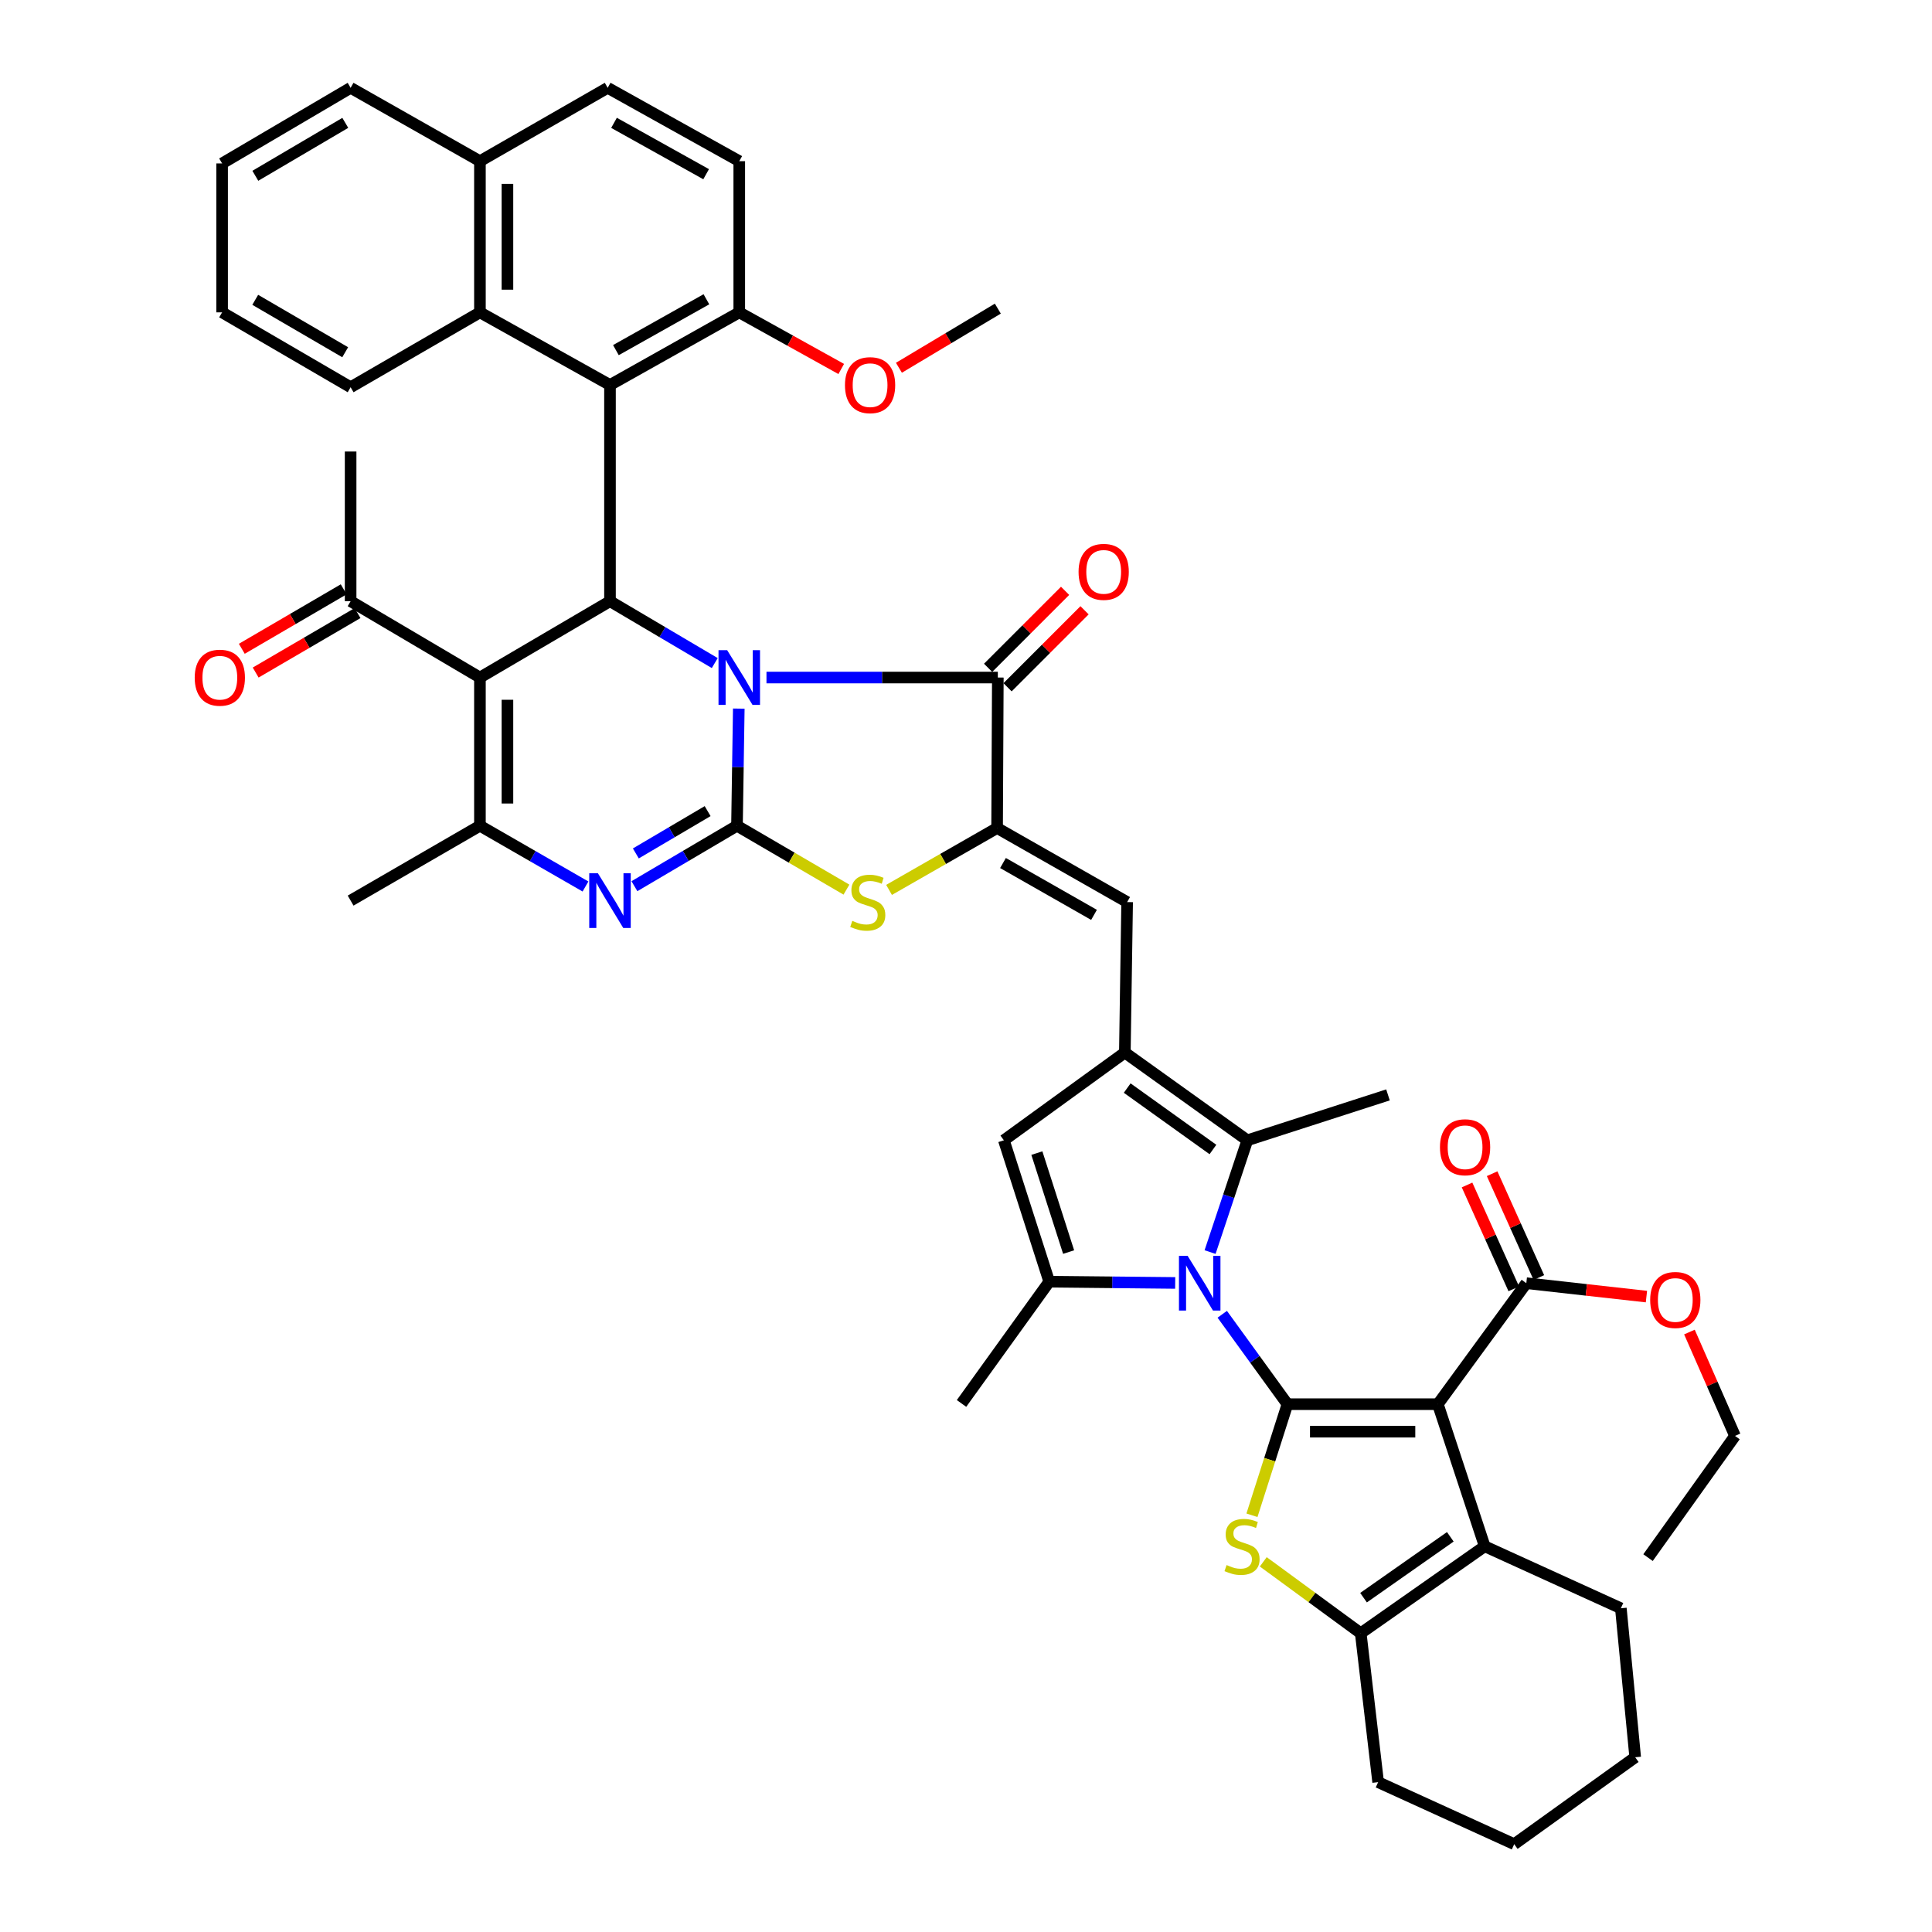 <?xml version='1.0' encoding='iso-8859-1'?>
<svg version='1.1' baseProfile='full'
              xmlns='http://www.w3.org/2000/svg'
                      xmlns:rdkit='http://www.rdkit.org/xml'
                      xmlns:xlink='http://www.w3.org/1999/xlink'
                  xml:space='preserve'
width='1000px' height='1000px' viewBox='0 0 1000 1000'>
<!-- END OF HEADER -->
<rect style='opacity:1.0;fill:#FFFFFF;stroke:none' width='1000' height='1000' x='0' y='0'> </rect>
<path class='bond-1' d='M 382.394,366.772 L 381.928,397.086' style='fill:none;fill-rule:evenodd;stroke:#0000FF;stroke-width:6px;stroke-linecap:butt;stroke-linejoin:miter;stroke-opacity:1' />
<path class='bond-1' d='M 381.928,397.086 L 381.463,427.4' style='fill:none;fill-rule:evenodd;stroke:#000000;stroke-width:6px;stroke-linecap:butt;stroke-linejoin:miter;stroke-opacity:1' />
<path class='bond-4' d='M 369.958,343.204 L 342.843,327.192' style='fill:none;fill-rule:evenodd;stroke:#0000FF;stroke-width:6px;stroke-linecap:butt;stroke-linejoin:miter;stroke-opacity:1' />
<path class='bond-4' d='M 342.843,327.192 L 315.728,311.179' style='fill:none;fill-rule:evenodd;stroke:#000000;stroke-width:6px;stroke-linecap:butt;stroke-linejoin:miter;stroke-opacity:1' />
<path class='bond-6' d='M 396.727,350.694 L 456.601,350.694' style='fill:none;fill-rule:evenodd;stroke:#0000FF;stroke-width:6px;stroke-linecap:butt;stroke-linejoin:miter;stroke-opacity:1' />
<path class='bond-6' d='M 456.601,350.694 L 516.476,350.694' style='fill:none;fill-rule:evenodd;stroke:#000000;stroke-width:6px;stroke-linecap:butt;stroke-linejoin:miter;stroke-opacity:1' />
<path class='bond-0' d='M 666.375,726.802 L 649.506,703.536' style='fill:none;fill-rule:evenodd;stroke:#000000;stroke-width:6px;stroke-linecap:butt;stroke-linejoin:miter;stroke-opacity:1' />
<path class='bond-0' d='M 649.506,703.536 L 632.636,680.269' style='fill:none;fill-rule:evenodd;stroke:#0000FF;stroke-width:6px;stroke-linecap:butt;stroke-linejoin:miter;stroke-opacity:1' />
<path class='bond-2' d='M 666.375,726.802 L 744.227,726.802' style='fill:none;fill-rule:evenodd;stroke:#000000;stroke-width:6px;stroke-linecap:butt;stroke-linejoin:miter;stroke-opacity:1' />
<path class='bond-2' d='M 678.053,741.039 L 732.549,741.039' style='fill:none;fill-rule:evenodd;stroke:#000000;stroke-width:6px;stroke-linecap:butt;stroke-linejoin:miter;stroke-opacity:1' />
<path class='bond-8' d='M 666.375,726.802 L 657.193,755.552' style='fill:none;fill-rule:evenodd;stroke:#000000;stroke-width:6px;stroke-linecap:butt;stroke-linejoin:miter;stroke-opacity:1' />
<path class='bond-8' d='M 657.193,755.552 L 648.01,784.301' style='fill:none;fill-rule:evenodd;stroke:#CCCC00;stroke-width:6px;stroke-linecap:butt;stroke-linejoin:miter;stroke-opacity:1' />
<path class='bond-7' d='M 381.463,427.4 L 354.919,443.046' style='fill:none;fill-rule:evenodd;stroke:#000000;stroke-width:6px;stroke-linecap:butt;stroke-linejoin:miter;stroke-opacity:1' />
<path class='bond-7' d='M 354.919,443.046 L 328.375,458.692' style='fill:none;fill-rule:evenodd;stroke:#0000FF;stroke-width:6px;stroke-linecap:butt;stroke-linejoin:miter;stroke-opacity:1' />
<path class='bond-7' d='M 366.27,419.829 L 347.689,430.781' style='fill:none;fill-rule:evenodd;stroke:#000000;stroke-width:6px;stroke-linecap:butt;stroke-linejoin:miter;stroke-opacity:1' />
<path class='bond-7' d='M 347.689,430.781 L 329.109,441.734' style='fill:none;fill-rule:evenodd;stroke:#0000FF;stroke-width:6px;stroke-linecap:butt;stroke-linejoin:miter;stroke-opacity:1' />
<path class='bond-12' d='M 381.463,427.4 L 409.791,443.935' style='fill:none;fill-rule:evenodd;stroke:#000000;stroke-width:6px;stroke-linecap:butt;stroke-linejoin:miter;stroke-opacity:1' />
<path class='bond-12' d='M 409.791,443.935 L 438.119,460.471' style='fill:none;fill-rule:evenodd;stroke:#CCCC00;stroke-width:6px;stroke-linecap:butt;stroke-linejoin:miter;stroke-opacity:1' />
<path class='bond-16' d='M 744.227,726.802 L 768.478,800.352' style='fill:none;fill-rule:evenodd;stroke:#000000;stroke-width:6px;stroke-linecap:butt;stroke-linejoin:miter;stroke-opacity:1' />
<path class='bond-20' d='M 744.227,726.802 L 790.015,664.175' style='fill:none;fill-rule:evenodd;stroke:#000000;stroke-width:6px;stroke-linecap:butt;stroke-linejoin:miter;stroke-opacity:1' />
<path class='bond-3' d='M 626.335,648.066 L 635.974,619.141' style='fill:none;fill-rule:evenodd;stroke:#0000FF;stroke-width:6px;stroke-linecap:butt;stroke-linejoin:miter;stroke-opacity:1' />
<path class='bond-3' d='M 635.974,619.141 L 645.613,590.215' style='fill:none;fill-rule:evenodd;stroke:#000000;stroke-width:6px;stroke-linecap:butt;stroke-linejoin:miter;stroke-opacity:1' />
<path class='bond-50' d='M 608.28,664.048 L 575.682,663.72' style='fill:none;fill-rule:evenodd;stroke:#0000FF;stroke-width:6px;stroke-linecap:butt;stroke-linejoin:miter;stroke-opacity:1' />
<path class='bond-50' d='M 575.682,663.72 L 543.083,663.392' style='fill:none;fill-rule:evenodd;stroke:#000000;stroke-width:6px;stroke-linecap:butt;stroke-linejoin:miter;stroke-opacity:1' />
<path class='bond-5' d='M 315.728,311.179 L 248.411,350.694' style='fill:none;fill-rule:evenodd;stroke:#000000;stroke-width:6px;stroke-linecap:butt;stroke-linejoin:miter;stroke-opacity:1' />
<path class='bond-13' d='M 315.728,311.179 L 315.728,199.277' style='fill:none;fill-rule:evenodd;stroke:#000000;stroke-width:6px;stroke-linecap:butt;stroke-linejoin:miter;stroke-opacity:1' />
<path class='bond-11' d='M 248.411,350.694 L 248.411,427.4' style='fill:none;fill-rule:evenodd;stroke:#000000;stroke-width:6px;stroke-linecap:butt;stroke-linejoin:miter;stroke-opacity:1' />
<path class='bond-11' d='M 262.648,362.2 L 262.648,415.894' style='fill:none;fill-rule:evenodd;stroke:#000000;stroke-width:6px;stroke-linecap:butt;stroke-linejoin:miter;stroke-opacity:1' />
<path class='bond-22' d='M 248.411,350.694 L 181.481,311.179' style='fill:none;fill-rule:evenodd;stroke:#000000;stroke-width:6px;stroke-linecap:butt;stroke-linejoin:miter;stroke-opacity:1' />
<path class='bond-9' d='M 516.476,350.694 L 516.096,428.578' style='fill:none;fill-rule:evenodd;stroke:#000000;stroke-width:6px;stroke-linecap:butt;stroke-linejoin:miter;stroke-opacity:1' />
<path class='bond-24' d='M 521.509,355.728 L 541.435,335.805' style='fill:none;fill-rule:evenodd;stroke:#000000;stroke-width:6px;stroke-linecap:butt;stroke-linejoin:miter;stroke-opacity:1' />
<path class='bond-24' d='M 541.435,335.805 L 561.361,315.882' style='fill:none;fill-rule:evenodd;stroke:#FF0000;stroke-width:6px;stroke-linecap:butt;stroke-linejoin:miter;stroke-opacity:1' />
<path class='bond-24' d='M 511.443,345.66 L 531.369,325.737' style='fill:none;fill-rule:evenodd;stroke:#000000;stroke-width:6px;stroke-linecap:butt;stroke-linejoin:miter;stroke-opacity:1' />
<path class='bond-24' d='M 531.369,325.737 L 551.294,305.815' style='fill:none;fill-rule:evenodd;stroke:#FF0000;stroke-width:6px;stroke-linecap:butt;stroke-linejoin:miter;stroke-opacity:1' />
<path class='bond-48' d='M 303.046,458.848 L 275.728,443.124' style='fill:none;fill-rule:evenodd;stroke:#0000FF;stroke-width:6px;stroke-linecap:butt;stroke-linejoin:miter;stroke-opacity:1' />
<path class='bond-48' d='M 275.728,443.124 L 248.411,427.4' style='fill:none;fill-rule:evenodd;stroke:#000000;stroke-width:6px;stroke-linecap:butt;stroke-linejoin:miter;stroke-opacity:1' />
<path class='bond-17' d='M 653.868,808.4 L 679.092,826.882' style='fill:none;fill-rule:evenodd;stroke:#CCCC00;stroke-width:6px;stroke-linecap:butt;stroke-linejoin:miter;stroke-opacity:1' />
<path class='bond-17' d='M 679.092,826.882 L 704.316,845.364' style='fill:none;fill-rule:evenodd;stroke:#000000;stroke-width:6px;stroke-linecap:butt;stroke-linejoin:miter;stroke-opacity:1' />
<path class='bond-18' d='M 516.096,428.578 L 583.405,466.915' style='fill:none;fill-rule:evenodd;stroke:#000000;stroke-width:6px;stroke-linecap:butt;stroke-linejoin:miter;stroke-opacity:1' />
<path class='bond-18' d='M 519.147,446.7 L 566.263,473.535' style='fill:none;fill-rule:evenodd;stroke:#000000;stroke-width:6px;stroke-linecap:butt;stroke-linejoin:miter;stroke-opacity:1' />
<path class='bond-47' d='M 516.096,428.578 L 488.132,444.594' style='fill:none;fill-rule:evenodd;stroke:#000000;stroke-width:6px;stroke-linecap:butt;stroke-linejoin:miter;stroke-opacity:1' />
<path class='bond-47' d='M 488.132,444.594 L 460.168,460.61' style='fill:none;fill-rule:evenodd;stroke:#CCCC00;stroke-width:6px;stroke-linecap:butt;stroke-linejoin:miter;stroke-opacity:1' />
<path class='bond-10' d='M 582.219,544.799 L 583.405,466.915' style='fill:none;fill-rule:evenodd;stroke:#000000;stroke-width:6px;stroke-linecap:butt;stroke-linejoin:miter;stroke-opacity:1' />
<path class='bond-15' d='M 582.219,544.799 L 645.613,590.215' style='fill:none;fill-rule:evenodd;stroke:#000000;stroke-width:6px;stroke-linecap:butt;stroke-linejoin:miter;stroke-opacity:1' />
<path class='bond-15' d='M 583.437,563.185 L 627.812,594.976' style='fill:none;fill-rule:evenodd;stroke:#000000;stroke-width:6px;stroke-linecap:butt;stroke-linejoin:miter;stroke-opacity:1' />
<path class='bond-19' d='M 582.219,544.799 L 519.6,590.215' style='fill:none;fill-rule:evenodd;stroke:#000000;stroke-width:6px;stroke-linecap:butt;stroke-linejoin:miter;stroke-opacity:1' />
<path class='bond-31' d='M 248.411,427.4 L 181.481,466.148' style='fill:none;fill-rule:evenodd;stroke:#000000;stroke-width:6px;stroke-linecap:butt;stroke-linejoin:miter;stroke-opacity:1' />
<path class='bond-21' d='M 315.728,199.277 L 248.411,161.675' style='fill:none;fill-rule:evenodd;stroke:#000000;stroke-width:6px;stroke-linecap:butt;stroke-linejoin:miter;stroke-opacity:1' />
<path class='bond-23' d='M 315.728,199.277 L 382.641,161.675' style='fill:none;fill-rule:evenodd;stroke:#000000;stroke-width:6px;stroke-linecap:butt;stroke-linejoin:miter;stroke-opacity:1' />
<path class='bond-23' d='M 318.79,181.225 L 365.63,154.904' style='fill:none;fill-rule:evenodd;stroke:#000000;stroke-width:6px;stroke-linecap:butt;stroke-linejoin:miter;stroke-opacity:1' />
<path class='bond-14' d='M 543.083,663.392 L 519.6,590.215' style='fill:none;fill-rule:evenodd;stroke:#000000;stroke-width:6px;stroke-linecap:butt;stroke-linejoin:miter;stroke-opacity:1' />
<path class='bond-14' d='M 553.117,648.066 L 536.679,596.841' style='fill:none;fill-rule:evenodd;stroke:#000000;stroke-width:6px;stroke-linecap:butt;stroke-linejoin:miter;stroke-opacity:1' />
<path class='bond-32' d='M 543.083,663.392 L 497.683,726.422' style='fill:none;fill-rule:evenodd;stroke:#000000;stroke-width:6px;stroke-linecap:butt;stroke-linejoin:miter;stroke-opacity:1' />
<path class='bond-34' d='M 645.613,590.215 L 718.419,566.716' style='fill:none;fill-rule:evenodd;stroke:#000000;stroke-width:6px;stroke-linecap:butt;stroke-linejoin:miter;stroke-opacity:1' />
<path class='bond-33' d='M 768.478,800.352 L 838.95,832.44' style='fill:none;fill-rule:evenodd;stroke:#000000;stroke-width:6px;stroke-linecap:butt;stroke-linejoin:miter;stroke-opacity:1' />
<path class='bond-52' d='M 768.478,800.352 L 704.316,845.364' style='fill:none;fill-rule:evenodd;stroke:#000000;stroke-width:6px;stroke-linecap:butt;stroke-linejoin:miter;stroke-opacity:1' />
<path class='bond-52' d='M 750.677,795.449 L 705.764,826.957' style='fill:none;fill-rule:evenodd;stroke:#000000;stroke-width:6px;stroke-linecap:butt;stroke-linejoin:miter;stroke-opacity:1' />
<path class='bond-35' d='M 704.316,845.364 L 713.325,922.441' style='fill:none;fill-rule:evenodd;stroke:#000000;stroke-width:6px;stroke-linecap:butt;stroke-linejoin:miter;stroke-opacity:1' />
<path class='bond-25' d='M 796.506,661.255 L 784.415,634.38' style='fill:none;fill-rule:evenodd;stroke:#000000;stroke-width:6px;stroke-linecap:butt;stroke-linejoin:miter;stroke-opacity:1' />
<path class='bond-25' d='M 784.415,634.38 L 772.323,607.505' style='fill:none;fill-rule:evenodd;stroke:#FF0000;stroke-width:6px;stroke-linecap:butt;stroke-linejoin:miter;stroke-opacity:1' />
<path class='bond-25' d='M 783.523,667.096 L 771.432,640.221' style='fill:none;fill-rule:evenodd;stroke:#000000;stroke-width:6px;stroke-linecap:butt;stroke-linejoin:miter;stroke-opacity:1' />
<path class='bond-25' d='M 771.432,640.221 L 759.34,613.346' style='fill:none;fill-rule:evenodd;stroke:#FF0000;stroke-width:6px;stroke-linecap:butt;stroke-linejoin:miter;stroke-opacity:1' />
<path class='bond-30' d='M 790.015,664.175 L 821.103,667.645' style='fill:none;fill-rule:evenodd;stroke:#000000;stroke-width:6px;stroke-linecap:butt;stroke-linejoin:miter;stroke-opacity:1' />
<path class='bond-30' d='M 821.103,667.645 L 852.192,671.114' style='fill:none;fill-rule:evenodd;stroke:#FF0000;stroke-width:6px;stroke-linecap:butt;stroke-linejoin:miter;stroke-opacity:1' />
<path class='bond-26' d='M 248.411,161.675 L 248.411,83.428' style='fill:none;fill-rule:evenodd;stroke:#000000;stroke-width:6px;stroke-linecap:butt;stroke-linejoin:miter;stroke-opacity:1' />
<path class='bond-26' d='M 262.648,149.938 L 262.648,95.165' style='fill:none;fill-rule:evenodd;stroke:#000000;stroke-width:6px;stroke-linecap:butt;stroke-linejoin:miter;stroke-opacity:1' />
<path class='bond-37' d='M 248.411,161.675 L 181.481,200.431' style='fill:none;fill-rule:evenodd;stroke:#000000;stroke-width:6px;stroke-linecap:butt;stroke-linejoin:miter;stroke-opacity:1' />
<path class='bond-27' d='M 177.893,305.031 L 151.524,320.423' style='fill:none;fill-rule:evenodd;stroke:#000000;stroke-width:6px;stroke-linecap:butt;stroke-linejoin:miter;stroke-opacity:1' />
<path class='bond-27' d='M 151.524,320.423 L 125.156,335.814' style='fill:none;fill-rule:evenodd;stroke:#FF0000;stroke-width:6px;stroke-linecap:butt;stroke-linejoin:miter;stroke-opacity:1' />
<path class='bond-27' d='M 185.07,317.327 L 158.701,332.718' style='fill:none;fill-rule:evenodd;stroke:#000000;stroke-width:6px;stroke-linecap:butt;stroke-linejoin:miter;stroke-opacity:1' />
<path class='bond-27' d='M 158.701,332.718 L 132.333,348.11' style='fill:none;fill-rule:evenodd;stroke:#FF0000;stroke-width:6px;stroke-linecap:butt;stroke-linejoin:miter;stroke-opacity:1' />
<path class='bond-38' d='M 181.481,311.179 L 181.481,233.706' style='fill:none;fill-rule:evenodd;stroke:#000000;stroke-width:6px;stroke-linecap:butt;stroke-linejoin:miter;stroke-opacity:1' />
<path class='bond-28' d='M 382.641,161.675 L 382.641,83.428' style='fill:none;fill-rule:evenodd;stroke:#000000;stroke-width:6px;stroke-linecap:butt;stroke-linejoin:miter;stroke-opacity:1' />
<path class='bond-36' d='M 382.641,161.675 L 409.029,176.329' style='fill:none;fill-rule:evenodd;stroke:#000000;stroke-width:6px;stroke-linecap:butt;stroke-linejoin:miter;stroke-opacity:1' />
<path class='bond-36' d='M 409.029,176.329 L 435.417,190.982' style='fill:none;fill-rule:evenodd;stroke:#FF0000;stroke-width:6px;stroke-linecap:butt;stroke-linejoin:miter;stroke-opacity:1' />
<path class='bond-39' d='M 248.411,83.428 L 181.481,45.455' style='fill:none;fill-rule:evenodd;stroke:#000000;stroke-width:6px;stroke-linecap:butt;stroke-linejoin:miter;stroke-opacity:1' />
<path class='bond-49' d='M 248.411,83.428 L 314.533,45.455' style='fill:none;fill-rule:evenodd;stroke:#000000;stroke-width:6px;stroke-linecap:butt;stroke-linejoin:miter;stroke-opacity:1' />
<path class='bond-29' d='M 382.641,83.428 L 314.533,45.455' style='fill:none;fill-rule:evenodd;stroke:#000000;stroke-width:6px;stroke-linecap:butt;stroke-linejoin:miter;stroke-opacity:1' />
<path class='bond-29' d='M 365.492,90.166 L 317.816,63.585' style='fill:none;fill-rule:evenodd;stroke:#000000;stroke-width:6px;stroke-linecap:butt;stroke-linejoin:miter;stroke-opacity:1' />
<path class='bond-40' d='M 874.45,689.464 L 886.242,716.343' style='fill:none;fill-rule:evenodd;stroke:#FF0000;stroke-width:6px;stroke-linecap:butt;stroke-linejoin:miter;stroke-opacity:1' />
<path class='bond-40' d='M 886.242,716.343 L 898.034,743.222' style='fill:none;fill-rule:evenodd;stroke:#000000;stroke-width:6px;stroke-linecap:butt;stroke-linejoin:miter;stroke-opacity:1' />
<path class='bond-42' d='M 838.95,832.44 L 846.377,909.557' style='fill:none;fill-rule:evenodd;stroke:#000000;stroke-width:6px;stroke-linecap:butt;stroke-linejoin:miter;stroke-opacity:1' />
<path class='bond-43' d='M 713.325,922.441 L 783.751,954.545' style='fill:none;fill-rule:evenodd;stroke:#000000;stroke-width:6px;stroke-linecap:butt;stroke-linejoin:miter;stroke-opacity:1' />
<path class='bond-41' d='M 465.279,190.353 L 490.878,175.049' style='fill:none;fill-rule:evenodd;stroke:#FF0000;stroke-width:6px;stroke-linecap:butt;stroke-linejoin:miter;stroke-opacity:1' />
<path class='bond-41' d='M 490.878,175.049 L 516.476,159.745' style='fill:none;fill-rule:evenodd;stroke:#000000;stroke-width:6px;stroke-linecap:butt;stroke-linejoin:miter;stroke-opacity:1' />
<path class='bond-44' d='M 181.481,200.431 L 114.963,161.675' style='fill:none;fill-rule:evenodd;stroke:#000000;stroke-width:6px;stroke-linecap:butt;stroke-linejoin:miter;stroke-opacity:1' />
<path class='bond-44' d='M 178.671,182.317 L 132.108,155.187' style='fill:none;fill-rule:evenodd;stroke:#000000;stroke-width:6px;stroke-linecap:butt;stroke-linejoin:miter;stroke-opacity:1' />
<path class='bond-51' d='M 181.481,45.455 L 114.963,84.59' style='fill:none;fill-rule:evenodd;stroke:#000000;stroke-width:6px;stroke-linecap:butt;stroke-linejoin:miter;stroke-opacity:1' />
<path class='bond-51' d='M 178.723,63.596 L 132.16,90.991' style='fill:none;fill-rule:evenodd;stroke:#000000;stroke-width:6px;stroke-linecap:butt;stroke-linejoin:miter;stroke-opacity:1' />
<path class='bond-45' d='M 898.034,743.222 L 853.021,806.22' style='fill:none;fill-rule:evenodd;stroke:#000000;stroke-width:6px;stroke-linecap:butt;stroke-linejoin:miter;stroke-opacity:1' />
<path class='bond-53' d='M 846.377,909.557 L 783.751,954.545' style='fill:none;fill-rule:evenodd;stroke:#000000;stroke-width:6px;stroke-linecap:butt;stroke-linejoin:miter;stroke-opacity:1' />
<path class='bond-46' d='M 114.963,161.675 L 114.963,84.59' style='fill:none;fill-rule:evenodd;stroke:#000000;stroke-width:6px;stroke-linecap:butt;stroke-linejoin:miter;stroke-opacity:1' />
<path  class='atom-0' d='M 376.381 336.534
L 385.661 351.534
Q 386.581 353.014, 388.061 355.694
Q 389.541 358.374, 389.621 358.534
L 389.621 336.534
L 393.381 336.534
L 393.381 364.854
L 389.501 364.854
L 379.541 348.454
Q 378.381 346.534, 377.141 344.334
Q 375.941 342.134, 375.581 341.454
L 375.581 364.854
L 371.901 364.854
L 371.901 336.534
L 376.381 336.534
' fill='#0000FF'/>
<path  class='atom-4' d='M 614.707 650.015
L 623.987 665.015
Q 624.907 666.495, 626.387 669.175
Q 627.867 671.855, 627.947 672.015
L 627.947 650.015
L 631.707 650.015
L 631.707 678.335
L 627.827 678.335
L 617.867 661.935
Q 616.707 660.015, 615.467 657.815
Q 614.267 655.615, 613.907 654.935
L 613.907 678.335
L 610.227 678.335
L 610.227 650.015
L 614.707 650.015
' fill='#0000FF'/>
<path  class='atom-8' d='M 309.468 451.988
L 318.748 466.988
Q 319.668 468.468, 321.148 471.148
Q 322.628 473.828, 322.708 473.988
L 322.708 451.988
L 326.468 451.988
L 326.468 480.308
L 322.588 480.308
L 312.628 463.908
Q 311.468 461.988, 310.228 459.788
Q 309.028 457.588, 308.668 456.908
L 308.668 480.308
L 304.988 480.308
L 304.988 451.988
L 309.468 451.988
' fill='#0000FF'/>
<path  class='atom-9' d='M 634.884 810.072
Q 635.204 810.192, 636.524 810.752
Q 637.844 811.312, 639.284 811.672
Q 640.764 811.992, 642.204 811.992
Q 644.884 811.992, 646.444 810.712
Q 648.004 809.392, 648.004 807.112
Q 648.004 805.552, 647.204 804.592
Q 646.444 803.632, 645.244 803.112
Q 644.044 802.592, 642.044 801.992
Q 639.524 801.232, 638.004 800.512
Q 636.524 799.792, 635.444 798.272
Q 634.404 796.752, 634.404 794.192
Q 634.404 790.632, 636.804 788.432
Q 639.244 786.232, 644.044 786.232
Q 647.324 786.232, 651.044 787.792
L 650.124 790.872
Q 646.724 789.472, 644.164 789.472
Q 641.404 789.472, 639.884 790.632
Q 638.364 791.752, 638.404 793.712
Q 638.404 795.232, 639.164 796.152
Q 639.964 797.072, 641.084 797.592
Q 642.244 798.112, 644.164 798.712
Q 646.724 799.512, 648.244 800.312
Q 649.764 801.112, 650.844 802.752
Q 651.964 804.352, 651.964 807.112
Q 651.964 811.032, 649.324 813.152
Q 646.724 815.232, 642.364 815.232
Q 639.844 815.232, 637.924 814.672
Q 636.044 814.152, 633.804 813.232
L 634.884 810.072
' fill='#CCCC00'/>
<path  class='atom-13' d='M 441.159 476.635
Q 441.479 476.755, 442.799 477.315
Q 444.119 477.875, 445.559 478.235
Q 447.039 478.555, 448.479 478.555
Q 451.159 478.555, 452.719 477.275
Q 454.279 475.955, 454.279 473.675
Q 454.279 472.115, 453.479 471.155
Q 452.719 470.195, 451.519 469.675
Q 450.319 469.155, 448.319 468.555
Q 445.799 467.795, 444.279 467.075
Q 442.799 466.355, 441.719 464.835
Q 440.679 463.315, 440.679 460.755
Q 440.679 457.195, 443.079 454.995
Q 445.519 452.795, 450.319 452.795
Q 453.599 452.795, 457.319 454.355
L 456.399 457.435
Q 452.999 456.035, 450.439 456.035
Q 447.679 456.035, 446.159 457.195
Q 444.639 458.315, 444.679 460.275
Q 444.679 461.795, 445.439 462.715
Q 446.239 463.635, 447.359 464.155
Q 448.519 464.675, 450.439 465.275
Q 452.999 466.075, 454.519 466.875
Q 456.039 467.675, 457.119 469.315
Q 458.239 470.915, 458.239 473.675
Q 458.239 477.595, 455.599 479.715
Q 452.999 481.795, 448.639 481.795
Q 446.119 481.795, 444.199 481.235
Q 442.319 480.715, 440.079 479.795
L 441.159 476.635
' fill='#CCCC00'/>
<path  class='atom-25' d='M 558.264 295.994
Q 558.264 289.194, 561.624 285.394
Q 564.984 281.594, 571.264 281.594
Q 577.544 281.594, 580.904 285.394
Q 584.264 289.194, 584.264 295.994
Q 584.264 302.874, 580.864 306.794
Q 577.464 310.674, 571.264 310.674
Q 565.024 310.674, 561.624 306.794
Q 558.264 302.914, 558.264 295.994
M 571.264 307.474
Q 575.584 307.474, 577.904 304.594
Q 580.264 301.674, 580.264 295.994
Q 580.264 290.434, 577.904 287.634
Q 575.584 284.794, 571.264 284.794
Q 566.944 284.794, 564.584 287.594
Q 562.264 290.394, 562.264 295.994
Q 562.264 301.714, 564.584 304.594
Q 566.944 307.474, 571.264 307.474
' fill='#FF0000'/>
<path  class='atom-26' d='M 745.322 593.814
Q 745.322 587.014, 748.682 583.214
Q 752.042 579.414, 758.322 579.414
Q 764.602 579.414, 767.962 583.214
Q 771.322 587.014, 771.322 593.814
Q 771.322 600.694, 767.922 604.614
Q 764.522 608.494, 758.322 608.494
Q 752.082 608.494, 748.682 604.614
Q 745.322 600.734, 745.322 593.814
M 758.322 605.294
Q 762.642 605.294, 764.962 602.414
Q 767.322 599.494, 767.322 593.814
Q 767.322 588.254, 764.962 585.454
Q 762.642 582.614, 758.322 582.614
Q 754.002 582.614, 751.642 585.414
Q 749.322 588.214, 749.322 593.814
Q 749.322 599.534, 751.642 602.414
Q 754.002 605.294, 758.322 605.294
' fill='#FF0000'/>
<path  class='atom-28' d='M 100.785 350.774
Q 100.785 343.974, 104.145 340.174
Q 107.505 336.374, 113.785 336.374
Q 120.065 336.374, 123.425 340.174
Q 126.785 343.974, 126.785 350.774
Q 126.785 357.654, 123.385 361.574
Q 119.985 365.454, 113.785 365.454
Q 107.545 365.454, 104.145 361.574
Q 100.785 357.694, 100.785 350.774
M 113.785 362.254
Q 118.105 362.254, 120.425 359.374
Q 122.785 356.454, 122.785 350.774
Q 122.785 345.214, 120.425 342.414
Q 118.105 339.574, 113.785 339.574
Q 109.465 339.574, 107.105 342.374
Q 104.785 345.174, 104.785 350.774
Q 104.785 356.494, 107.105 359.374
Q 109.465 362.254, 113.785 362.254
' fill='#FF0000'/>
<path  class='atom-31' d='M 854.132 672.861
Q 854.132 666.061, 857.492 662.261
Q 860.852 658.461, 867.132 658.461
Q 873.412 658.461, 876.772 662.261
Q 880.132 666.061, 880.132 672.861
Q 880.132 679.741, 876.732 683.661
Q 873.332 687.541, 867.132 687.541
Q 860.892 687.541, 857.492 683.661
Q 854.132 679.781, 854.132 672.861
M 867.132 684.341
Q 871.452 684.341, 873.772 681.461
Q 876.132 678.541, 876.132 672.861
Q 876.132 667.301, 873.772 664.501
Q 871.452 661.661, 867.132 661.661
Q 862.812 661.661, 860.452 664.461
Q 858.132 667.261, 858.132 672.861
Q 858.132 678.581, 860.452 681.461
Q 862.812 684.341, 867.132 684.341
' fill='#FF0000'/>
<path  class='atom-37' d='M 437.353 199.357
Q 437.353 192.557, 440.713 188.757
Q 444.073 184.957, 450.353 184.957
Q 456.633 184.957, 459.993 188.757
Q 463.353 192.557, 463.353 199.357
Q 463.353 206.237, 459.953 210.157
Q 456.553 214.037, 450.353 214.037
Q 444.113 214.037, 440.713 210.157
Q 437.353 206.277, 437.353 199.357
M 450.353 210.837
Q 454.673 210.837, 456.993 207.957
Q 459.353 205.037, 459.353 199.357
Q 459.353 193.797, 456.993 190.997
Q 454.673 188.157, 450.353 188.157
Q 446.033 188.157, 443.673 190.957
Q 441.353 193.757, 441.353 199.357
Q 441.353 205.077, 443.673 207.957
Q 446.033 210.837, 450.353 210.837
' fill='#FF0000'/>
</svg>
